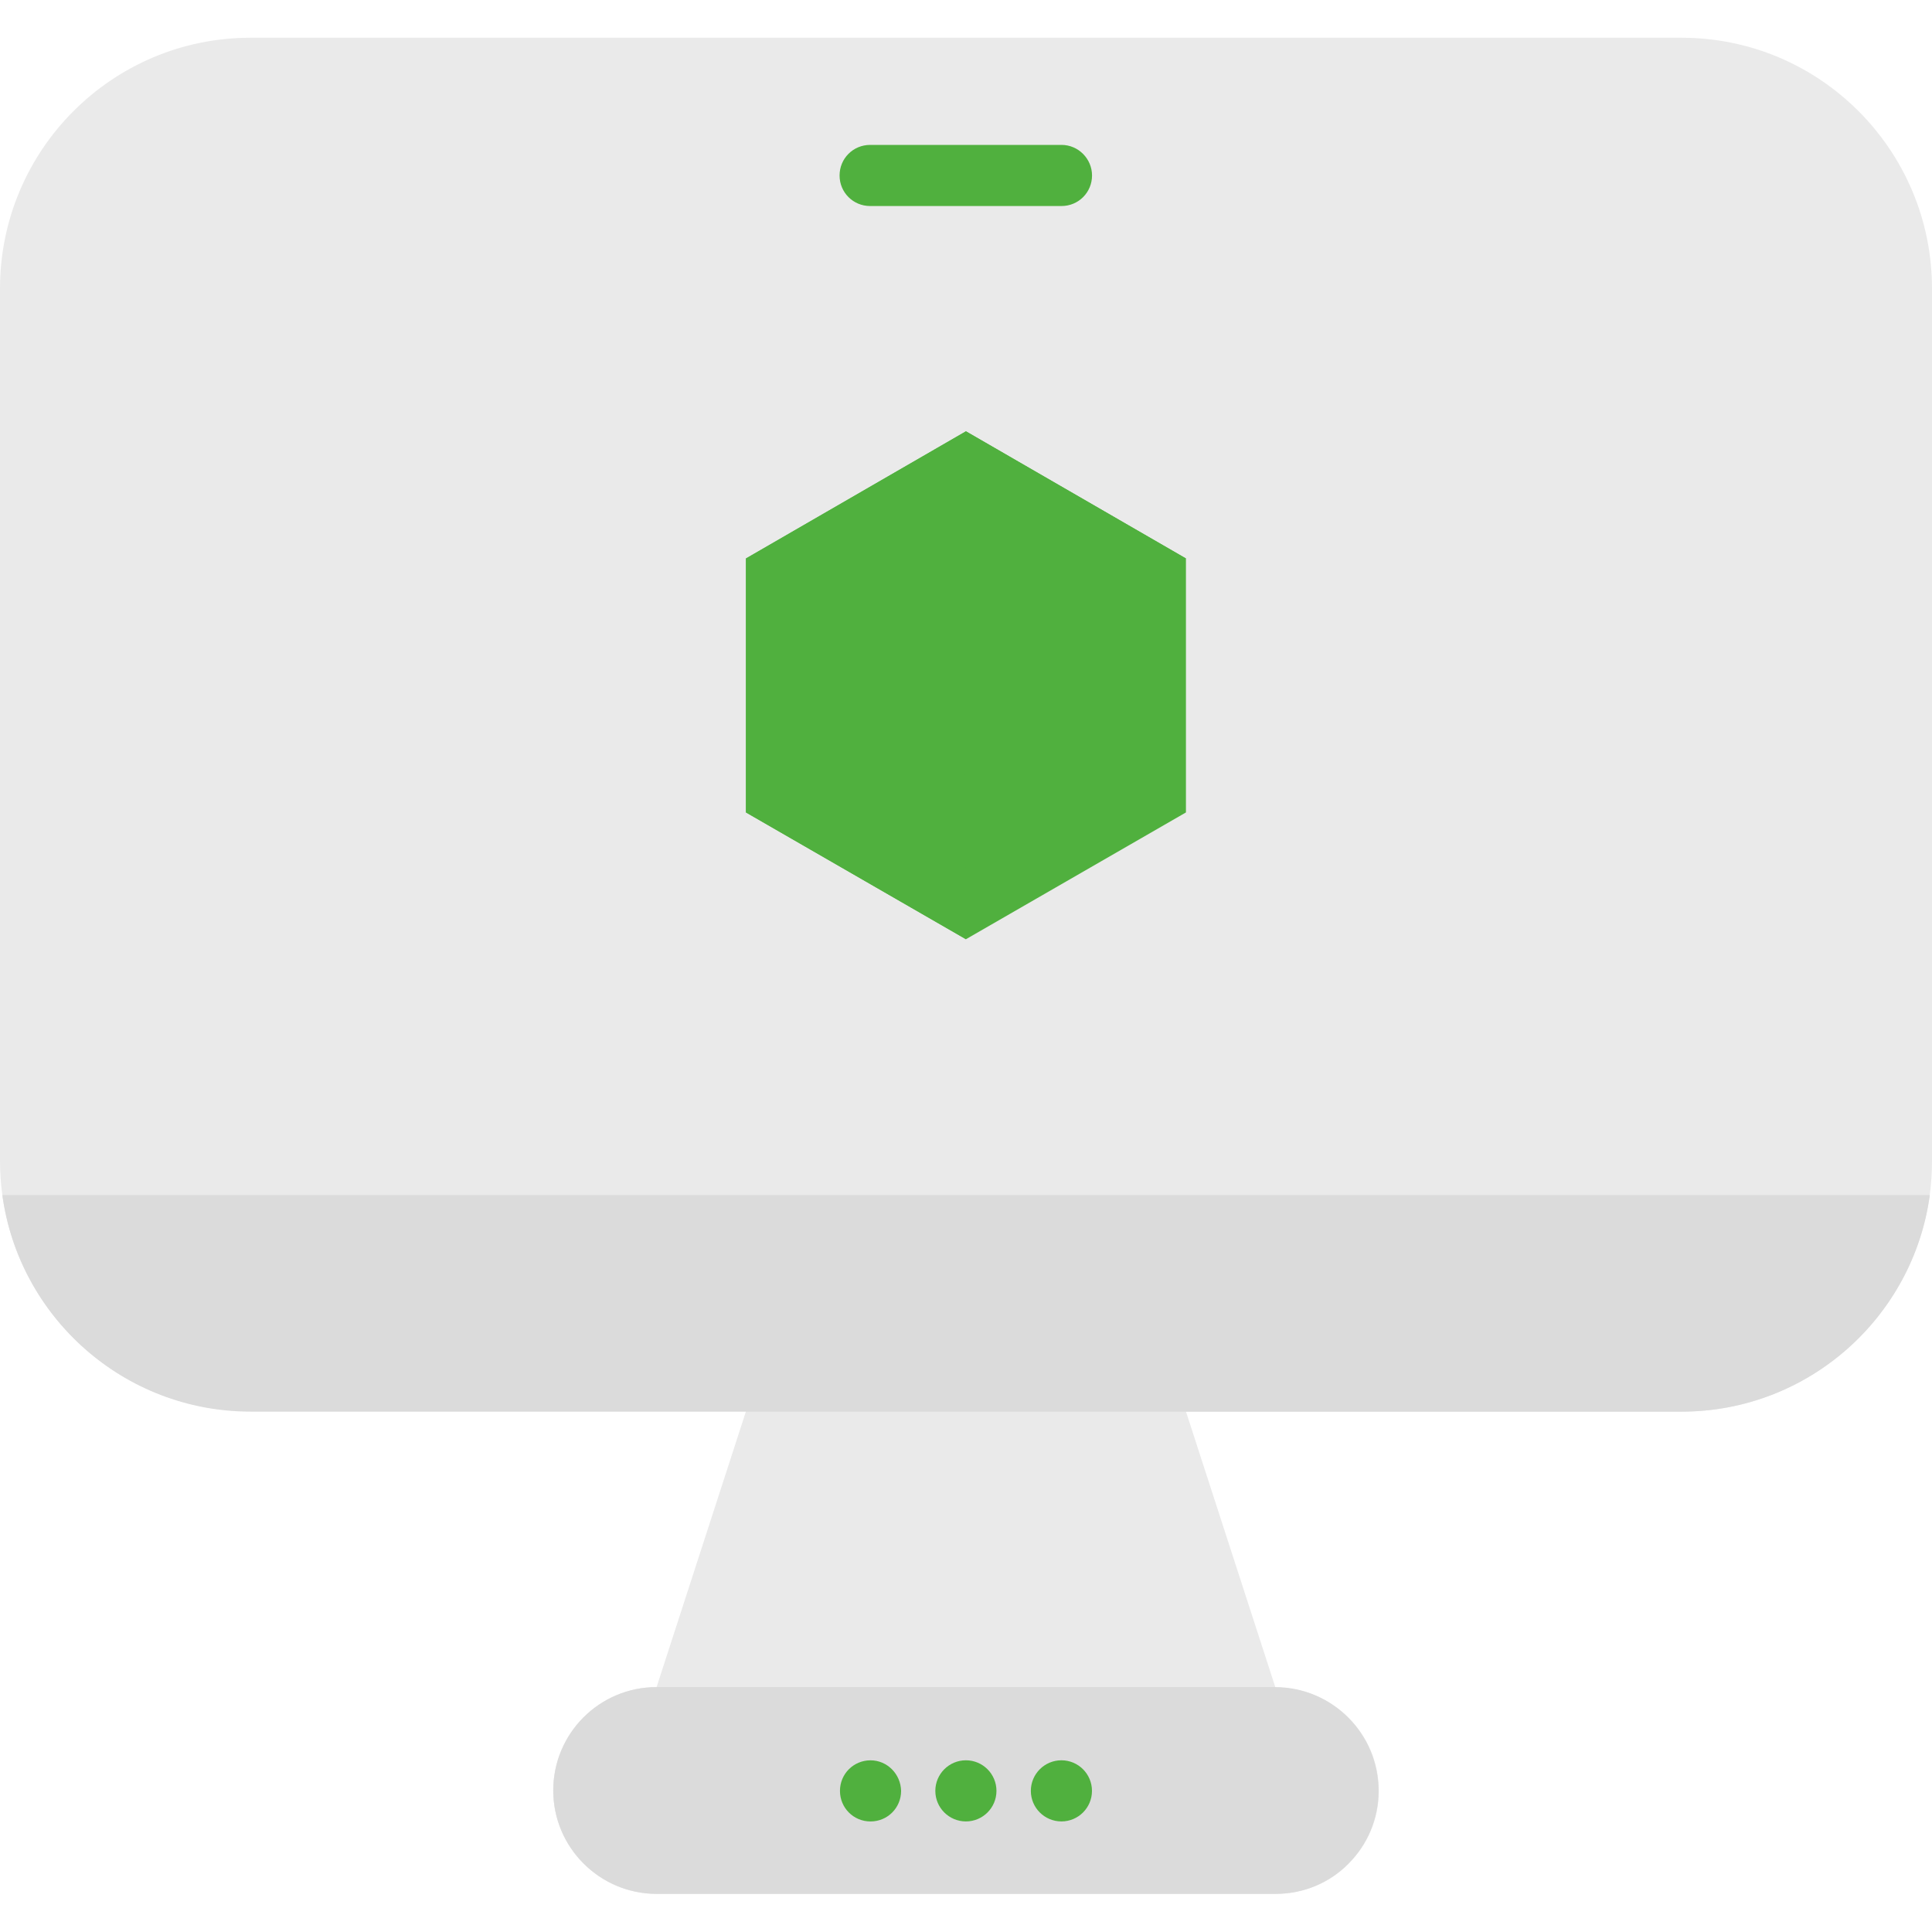 <svg width="64" height="64" viewBox="0 0 64 64" fill="none" xmlns="http://www.w3.org/2000/svg">
<path d="M64 9.562V38.462C64 38.85 63.975 39.225 63.925 39.587C63.375 43.638 59.9 46.763 55.7 46.763H39.288L42.25 55.9C44.138 55.9 45.675 57.425 45.675 59.325C45.675 60.275 45.288 61.125 44.675 61.737C44.062 62.362 43.2 62.737 42.263 62.737H21.75C19.863 62.737 18.325 61.2 18.325 59.312C18.325 57.425 19.85 55.888 21.75 55.888L24.712 46.75H8.3C4.1 46.75 0.625 43.625 0.075 39.575C0.025 39.2 0 38.825 0 38.45V9.562C0 4.975 3.712 1.25 8.3 1.25H55.7C60.288 1.25 64 4.975 64 9.562Z" fill="#EAEAEA"/>
<path d="M45.666 59.325C45.666 60.275 45.278 61.125 44.666 61.737C44.053 62.362 43.191 62.737 42.253 62.737H21.753C19.866 62.737 18.328 61.2 18.328 59.312C18.328 57.425 19.853 55.887 21.753 55.887H42.253C44.141 55.9 45.666 57.437 45.666 59.325ZM0.078 39.587C0.628 43.637 4.103 46.762 8.303 46.762H55.703C59.903 46.762 63.378 43.637 63.928 39.587H0.078Z" fill="#DBDBDB"/>
<path d="M24.711 26.913V18.5L31.998 14.288L39.286 18.5V26.913L31.998 31.113L24.711 26.913Z" fill="#50B03E"/>
<path d="M24.711 18.5V26.913L31.998 31.113L31.948 22.8L39.286 18.5L31.998 14.288L24.711 18.5Z" fill="#50B03E"/>
<path d="M36.175 5.813C36.175 6.375 35.725 6.825 35.163 6.825H28.825C28.262 6.825 27.812 6.375 27.812 5.813C27.812 5.25 28.262 4.8 28.825 4.8H35.163C35.725 4.8 36.175 5.263 36.175 5.813ZM28.837 58.313C28.275 58.313 27.825 58.763 27.825 59.325C27.825 59.888 28.275 60.338 28.837 60.338C29.4 60.338 29.85 59.888 29.85 59.325C29.837 58.763 29.387 58.313 28.837 58.313Z" fill="#50B03E"/>
<path d="M31.997 60.337C32.556 60.337 33.009 59.884 33.009 59.325C33.009 58.766 32.556 58.312 31.997 58.312C31.438 58.312 30.984 58.766 30.984 59.325C30.984 59.884 31.438 60.337 31.997 60.337Z" fill="#50B03E"/>
<path d="M35.161 60.337C35.72 60.337 36.173 59.884 36.173 59.325C36.173 58.766 35.72 58.312 35.161 58.312C34.602 58.312 34.148 58.766 34.148 59.325C34.148 59.884 34.602 60.337 35.161 60.337Z" fill="#50B03E"/>
</svg>
